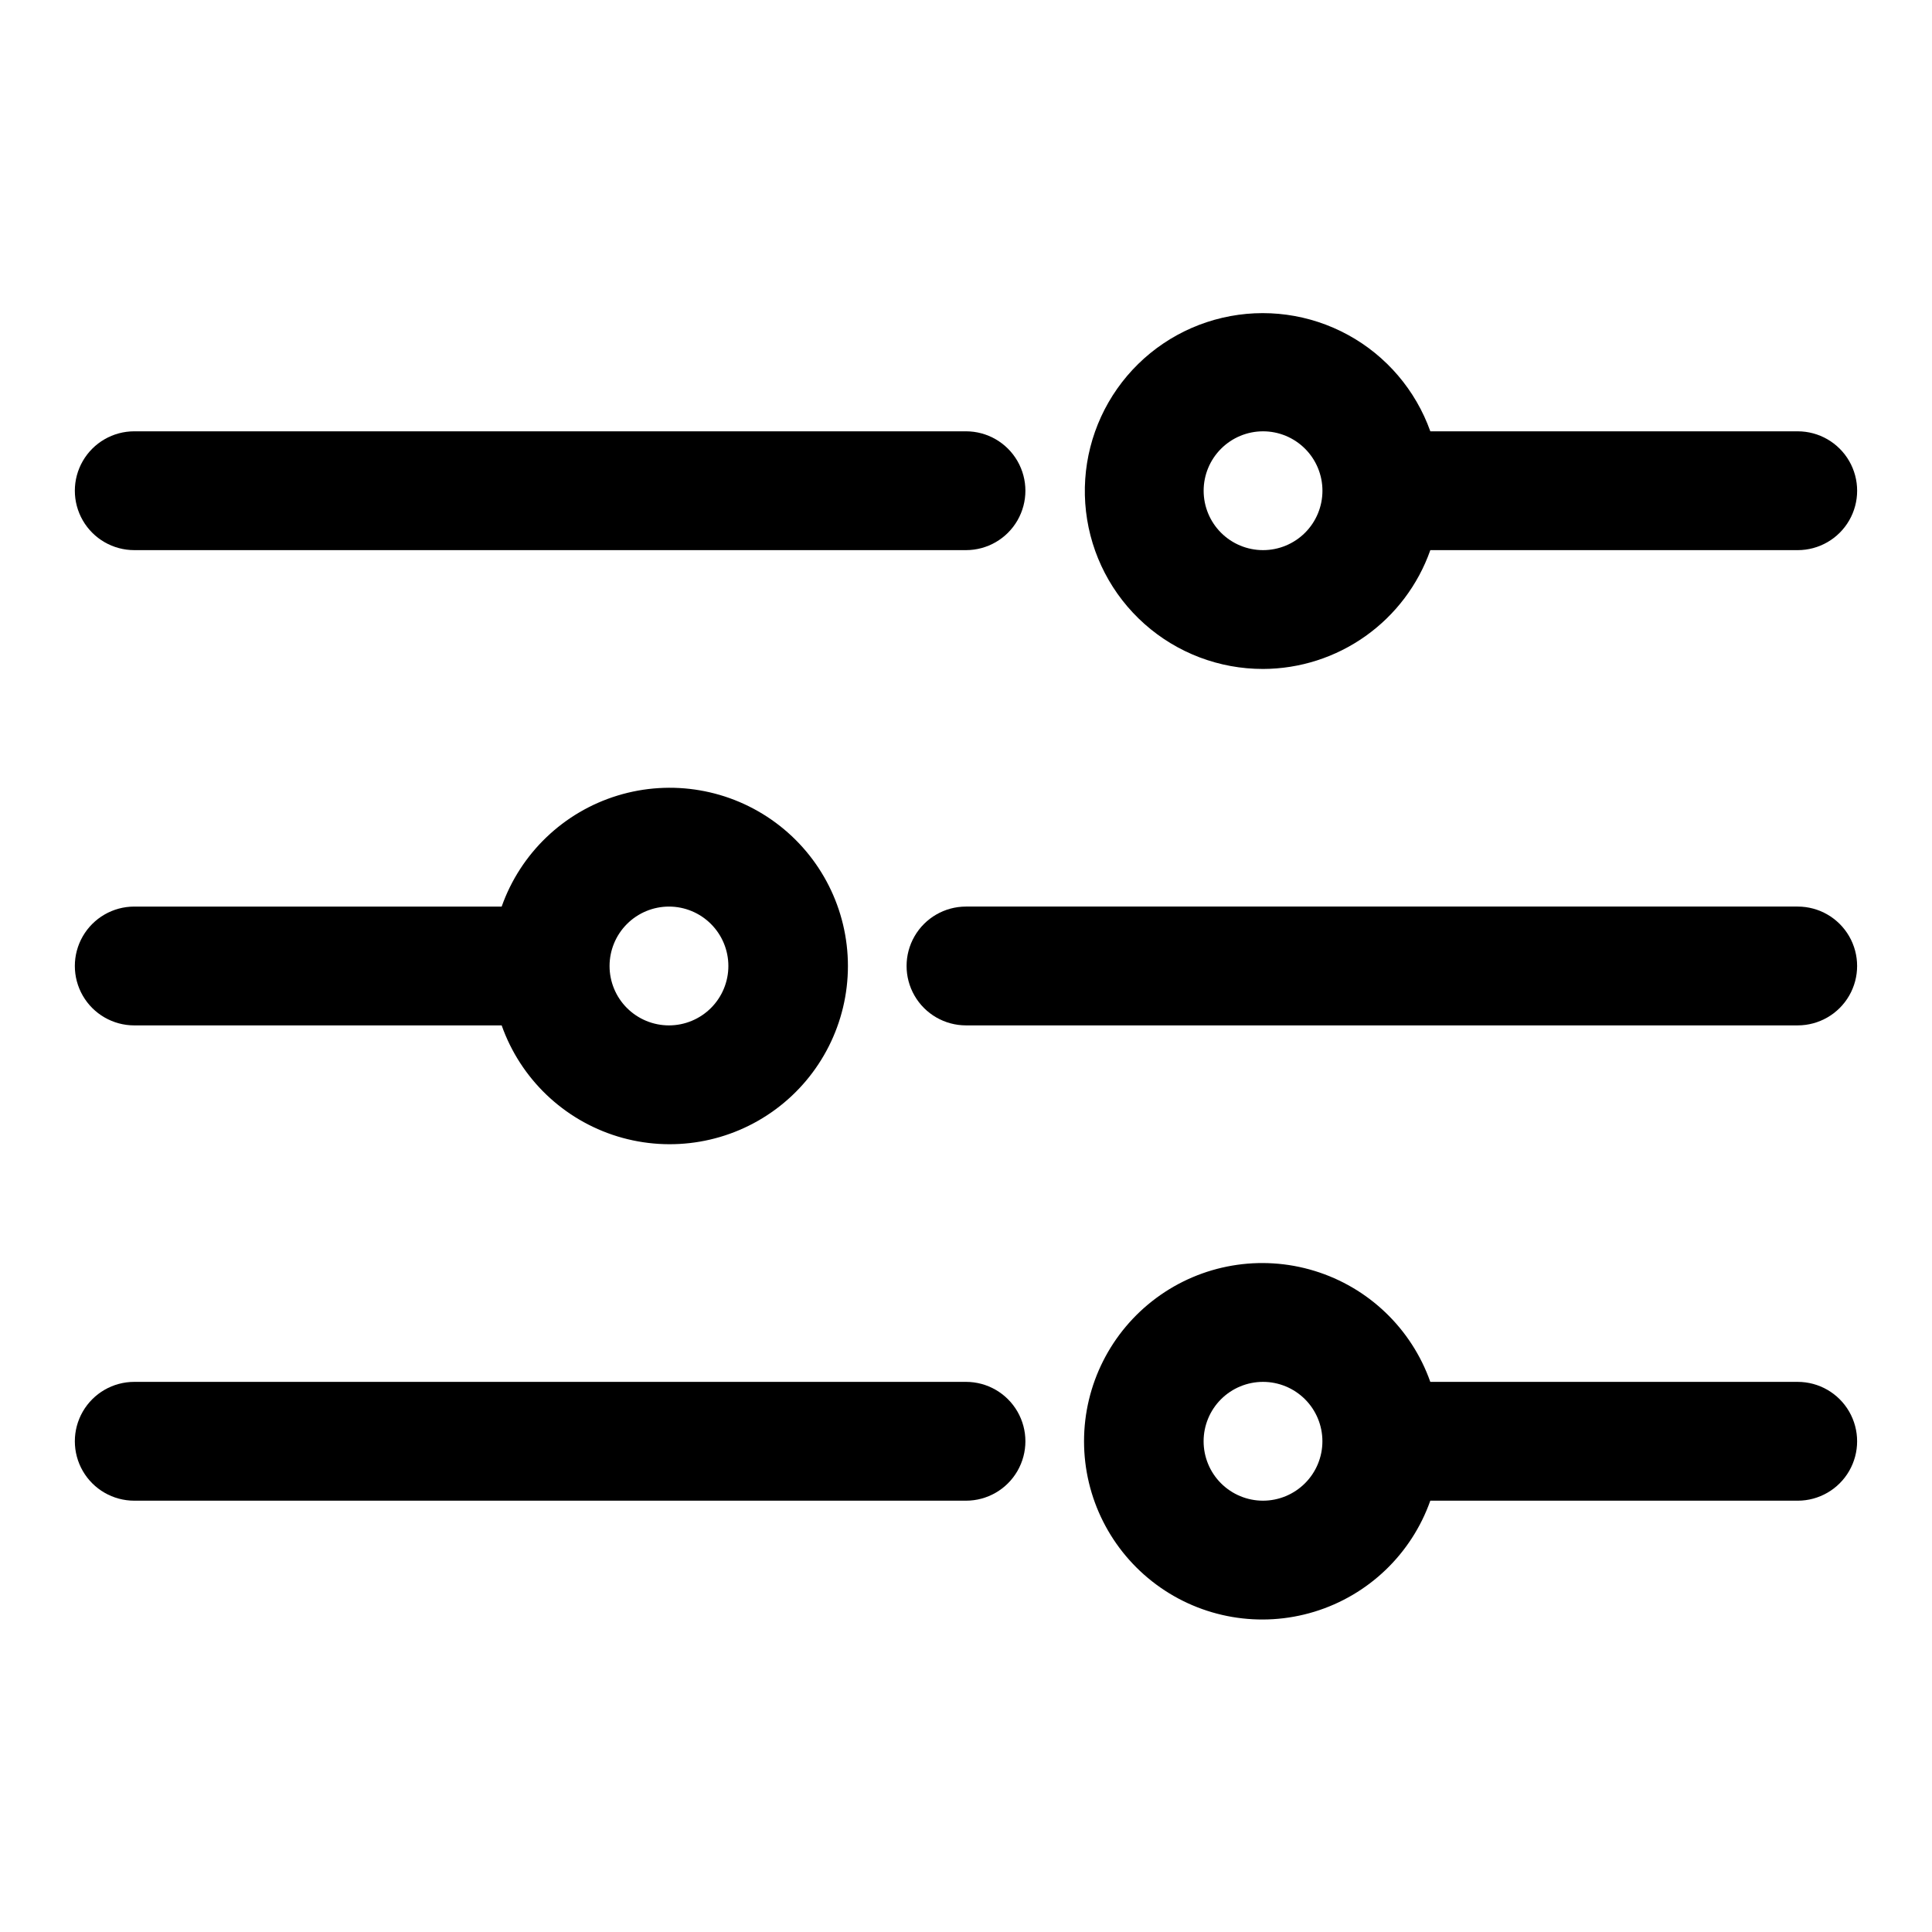 <?xml version="1.0" encoding="UTF-8"?>
<!-- Uploaded to: ICON Repo, www.svgrepo.com, Generator: ICON Repo Mixer Tools -->
<svg fill="#000000" width="800px" height="800px" version="1.1" viewBox="144 144 512 512" xmlns="http://www.w3.org/2000/svg">
 <g>
  <path d="m620.41 384.25h-220.41c-5.625 0-10.824 3-13.637 7.871s-2.812 10.875 0 15.746 8.012 7.871 13.637 7.871h220.41c5.625 0 10.824-3 13.637-7.871s2.812-10.875 0-15.746-8.012-7.871-13.637-7.871z"/>
  <path d="m179.58 415.74h97.367c4.992 14.121 16.383 25.035 30.703 29.422 14.324 4.383 29.875 1.715 41.914-7.191 12.043-8.906 19.145-22.996 19.145-37.973s-7.102-29.066-19.145-37.973c-12.039-8.906-27.59-11.574-41.914-7.191-14.32 4.383-25.711 15.297-30.703 29.418h-97.367c-5.625 0-10.824 3-13.637 7.871s-2.812 10.875 0 15.746 8.012 7.871 13.637 7.871zm141.7-31.488c4.176 0 8.18 1.66 11.133 4.613 2.953 2.953 4.613 6.957 4.613 11.133s-1.66 8.18-4.613 11.133c-2.953 2.949-6.957 4.609-11.133 4.609-4.176 0-8.18-1.66-11.133-4.609-2.953-2.953-4.609-6.957-4.609-11.133 0.004-4.176 1.664-8.18 4.613-11.129 2.953-2.953 6.957-4.613 11.129-4.617z"/>
  <path d="m179.58 289.79h220.42c5.625 0 10.82-3 13.633-7.871 2.812-4.871 2.812-10.871 0-15.742-2.812-4.871-8.008-7.875-13.633-7.875h-220.42c-5.625 0-10.824 3.004-13.637 7.875-2.812 4.871-2.812 10.871 0 15.742 2.812 4.871 8.012 7.871 13.637 7.871z"/>
  <path d="m620.41 510.21h-97.363c-4.992-14.121-16.387-25.035-30.707-29.418-14.32-4.387-29.875-1.719-41.914 7.188-12.039 8.91-19.145 22.996-19.145 37.973 0 14.977 7.106 29.066 19.145 37.973 12.039 8.906 27.594 11.578 41.914 7.191 14.32-4.383 25.715-15.297 30.707-29.418h97.363c5.625 0 10.824-3 13.637-7.871 2.812-4.871 2.812-10.875 0-15.746s-8.012-7.871-13.637-7.871zm-141.7 31.488c-4.176 0-8.18-1.66-11.133-4.613-2.953-2.949-4.609-6.957-4.609-11.133s1.656-8.18 4.609-11.133c2.953-2.949 6.957-4.609 11.133-4.609s8.18 1.66 11.133 4.609c2.953 2.953 4.609 6.957 4.609 11.133s-1.66 8.18-4.613 11.129c-2.953 2.953-6.953 4.613-11.129 4.617z"/>
  <path d="m400 510.21h-220.42c-5.625 0-10.824 3-13.637 7.871s-2.812 10.875 0 15.746c2.812 4.871 8.012 7.871 13.637 7.871h220.42c5.625 0 10.82-3 13.633-7.871 2.812-4.871 2.812-10.875 0-15.746s-8.008-7.871-13.633-7.871z"/>
  <path d="m478.72 321.28c9.734-0.027 19.223-3.07 27.16-8.711 7.938-5.637 13.938-13.594 17.172-22.777h97.363c5.625 0 10.824-3 13.637-7.871 2.812-4.871 2.812-10.871 0-15.742-2.812-4.871-8.012-7.875-13.637-7.875h-97.363c-3.891-10.906-11.652-20.004-21.816-25.551-10.164-5.551-22.016-7.168-33.293-4.539-11.277 2.625-21.195 9.309-27.859 18.777-6.664 9.473-9.613 21.062-8.281 32.566 1.332 11.5 6.852 22.113 15.504 29.805 8.652 7.695 19.836 11.938 31.414 11.918zm0-62.977c4.176 0 8.18 1.66 11.133 4.613 2.953 2.953 4.609 6.957 4.609 11.133s-1.656 8.18-4.609 11.133c-2.953 2.953-6.957 4.609-11.133 4.609s-8.18-1.656-11.133-4.609c-2.953-2.953-4.609-6.957-4.609-11.133s1.66-8.176 4.613-11.129 6.953-4.613 11.129-4.617z"/>
 </g>
</svg>